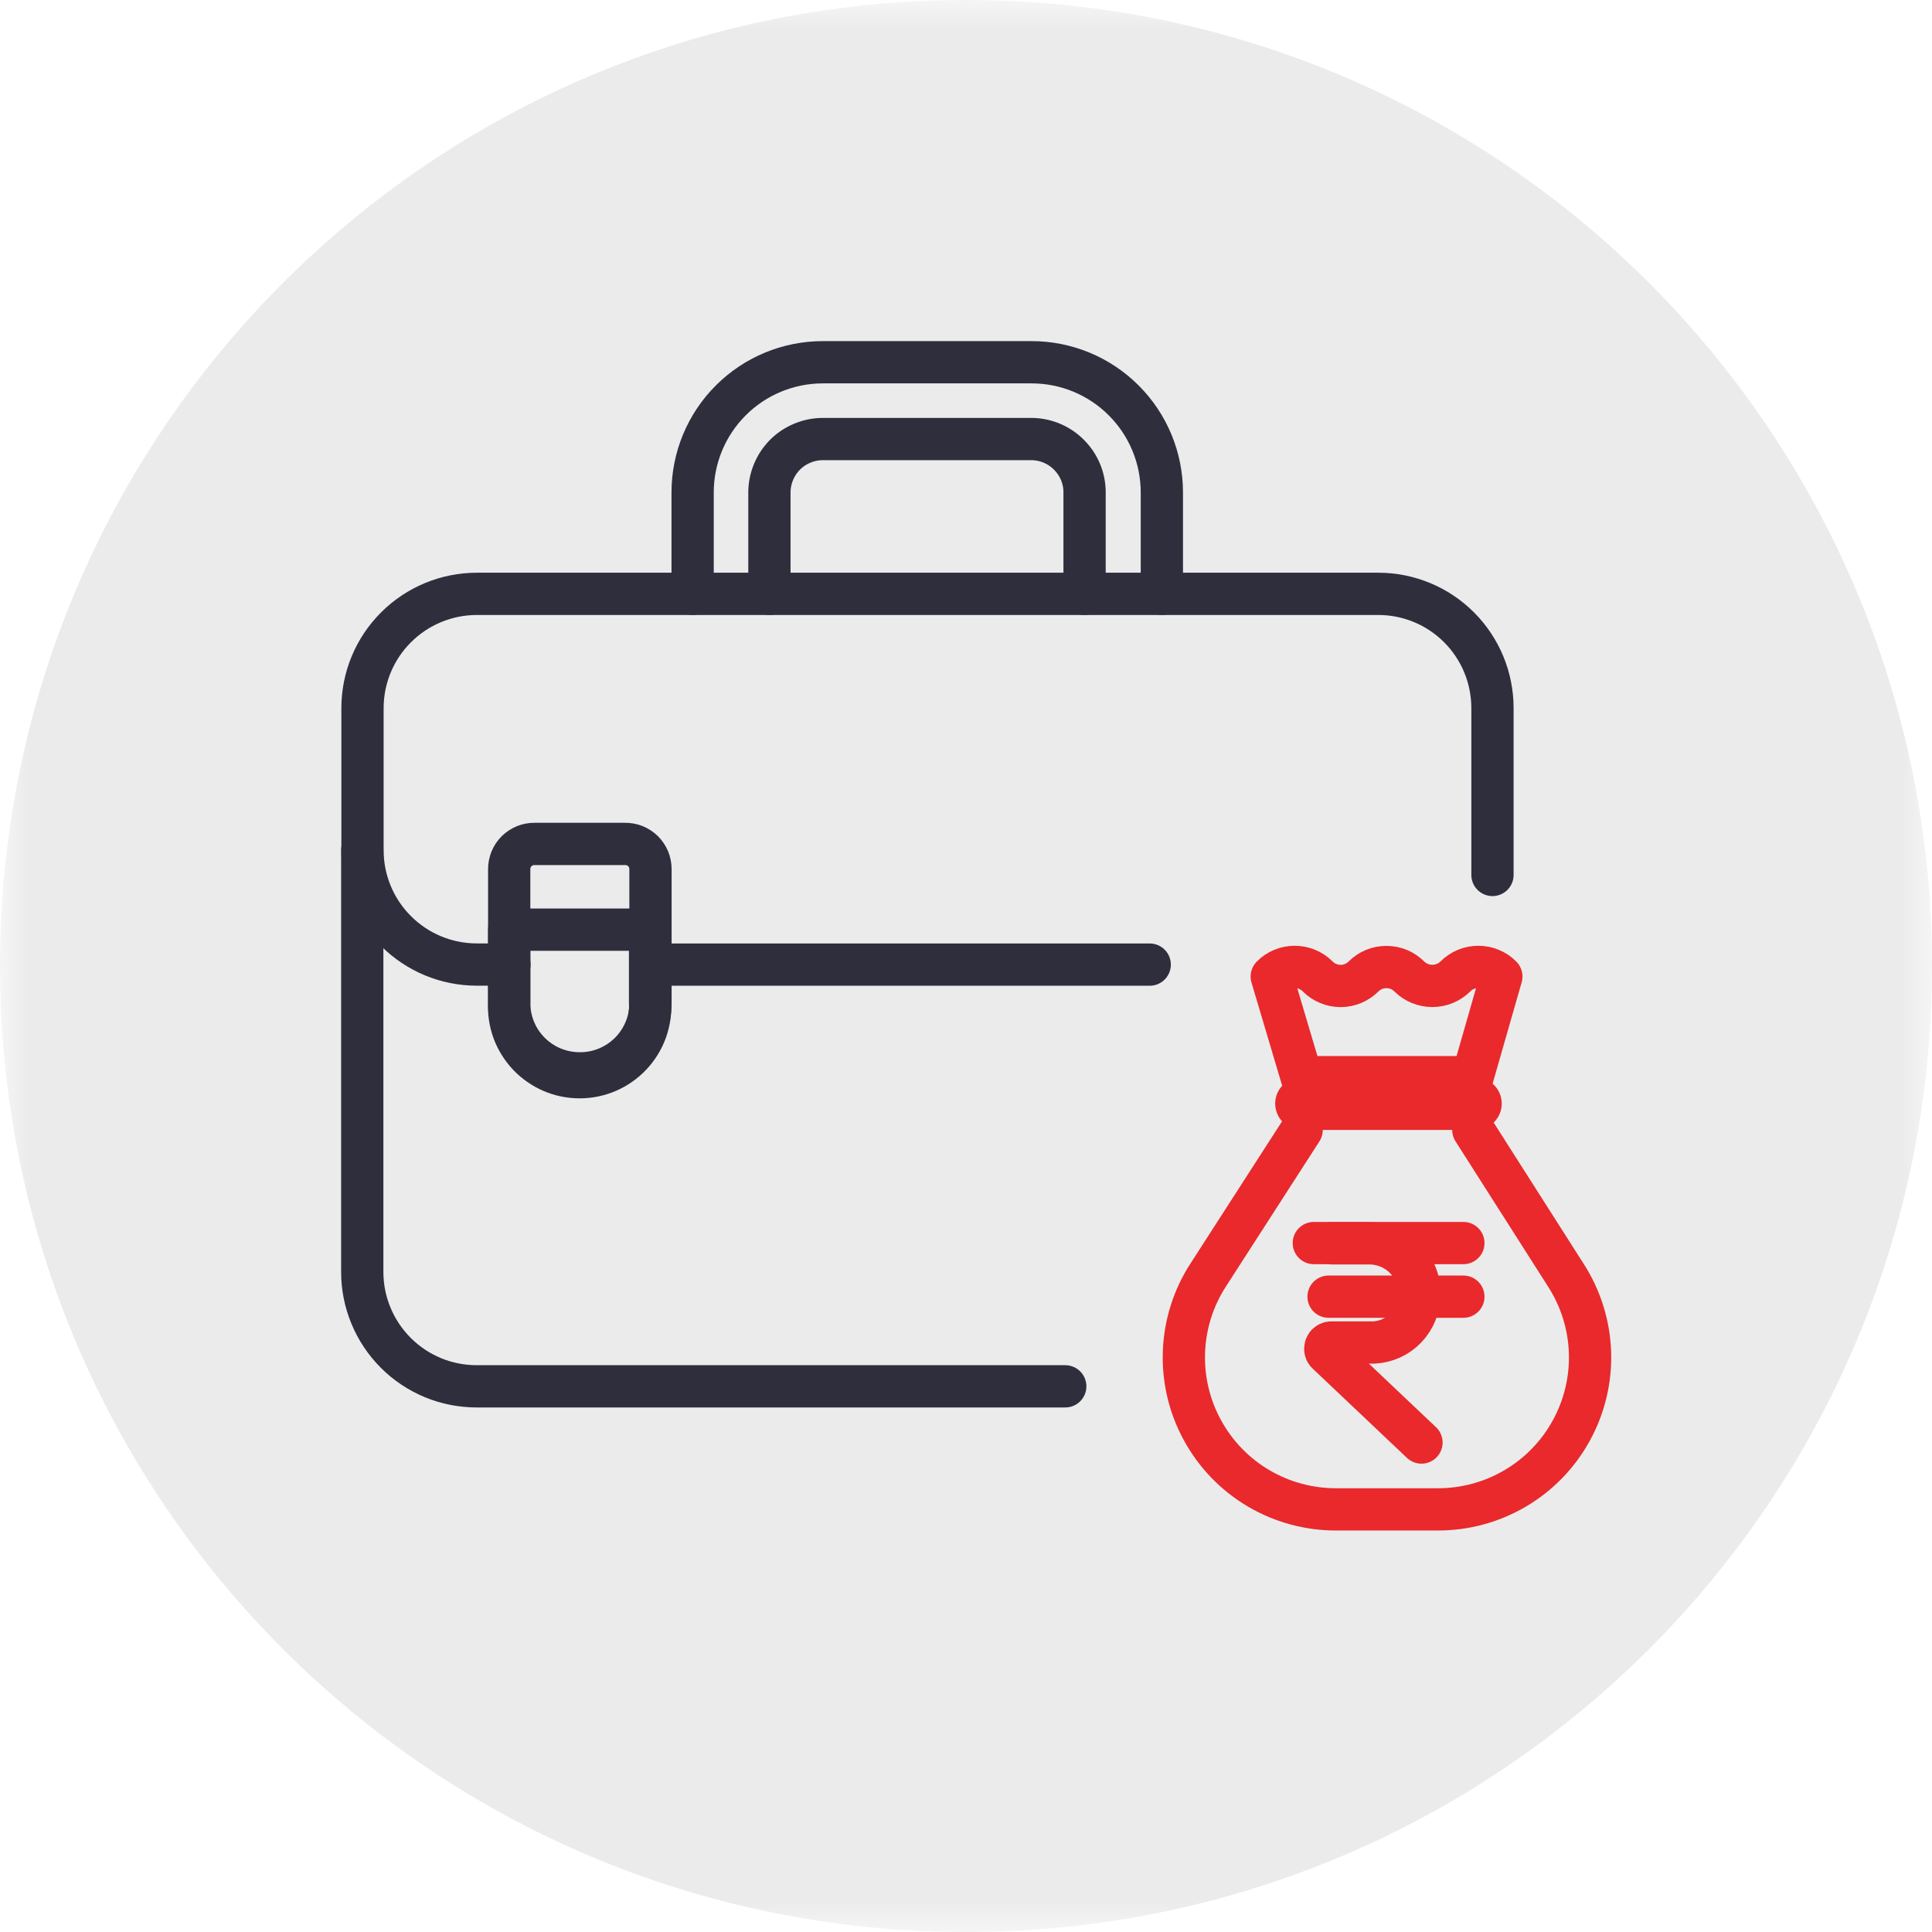 <svg width="32" height="32" viewBox="0 0 32 32" fill="none" xmlns="http://www.w3.org/2000/svg">
<g clip-path="url(#clip0_142_2534)">
<mask id="mask0_142_2534" style="mask-type:luminance" maskUnits="userSpaceOnUse" x="0" y="0" width="32" height="32">
<path d="M32 0H0V32H32V0Z" fill="white"/>
</mask>
<g mask="url(#mask0_142_2534)">
<path opacity="0.08" d="M16 32C24.837 32 32 24.837 32 16C32 7.163 24.837 0 16 0C7.163 0 0 7.163 0 16C0 24.837 7.163 32 16 32Z" fill="black"/>
<path d="M6 14.082V21.067C6 21.316 6.049 21.563 6.145 21.793C6.24 22.023 6.38 22.232 6.556 22.408C6.732 22.584 6.942 22.724 7.172 22.819C7.402 22.914 7.649 22.962 7.898 22.962H17.644" stroke="#2F2E3D" stroke-width="0.7" stroke-linecap="round" stroke-linejoin="round"/>
<path d="M24.72 14.492V11.731C24.72 11.482 24.672 11.236 24.577 11.006C24.482 10.776 24.343 10.567 24.167 10.391C23.991 10.215 23.783 10.075 23.553 9.98C23.323 9.885 23.077 9.836 22.829 9.836H7.898C7.396 9.836 6.914 10.036 6.559 10.391C6.203 10.746 6.004 11.228 6.004 11.731V14.082C6.004 14.584 6.203 15.066 6.559 15.421C6.914 15.777 7.396 15.976 7.898 15.976H8.438" stroke="#2F2E3D" stroke-width="0.7" stroke-linecap="round" stroke-linejoin="round"/>
<path d="M10.774 15.977H19.043" stroke="#2F2E3D" stroke-width="0.7" stroke-linecap="round" stroke-linejoin="round"/>
<path d="M9.602 17.778C9.449 17.778 9.297 17.748 9.155 17.69C9.013 17.631 8.884 17.545 8.775 17.436C8.666 17.328 8.58 17.199 8.522 17.057C8.463 16.915 8.433 16.763 8.434 16.609V14.395C8.434 14.34 8.445 14.285 8.466 14.234C8.487 14.183 8.518 14.137 8.557 14.098C8.596 14.06 8.643 14.029 8.694 14.008C8.745 13.988 8.799 13.977 8.854 13.978H10.35C10.405 13.977 10.46 13.987 10.512 14.007C10.563 14.028 10.61 14.058 10.65 14.097C10.689 14.136 10.72 14.182 10.742 14.233C10.763 14.284 10.774 14.339 10.774 14.395V16.609C10.775 16.763 10.745 16.916 10.686 17.058C10.627 17.2 10.541 17.329 10.432 17.438C10.323 17.546 10.193 17.632 10.051 17.691C9.909 17.749 9.756 17.779 9.602 17.778Z" stroke="#2F2E3D" stroke-width="0.7" stroke-linecap="round" stroke-linejoin="round"/>
<path d="M8.434 15.398V16.609C8.425 16.768 8.449 16.926 8.503 17.076C8.558 17.225 8.643 17.361 8.752 17.477C8.861 17.592 8.993 17.684 9.138 17.747C9.284 17.81 9.442 17.842 9.601 17.842C9.759 17.842 9.917 17.81 10.063 17.747C10.209 17.684 10.34 17.592 10.449 17.477C10.559 17.361 10.643 17.225 10.698 17.076C10.752 16.926 10.776 16.768 10.767 16.609V15.398H8.434Z" stroke="#2F2E3D" stroke-width="0.7" stroke-linecap="round" stroke-linejoin="round"/>
<path d="M19.244 9.836V8.157C19.244 7.585 19.017 7.036 18.612 6.632C18.208 6.227 17.659 6 17.087 6H13.629C13.057 6 12.508 6.227 12.104 6.632C11.699 7.036 11.472 7.585 11.472 8.157V9.836" stroke="#2F2E3D" stroke-width="0.7" stroke-linecap="round" stroke-linejoin="round"/>
<path d="M12.744 9.836V8.157C12.744 8.041 12.767 7.926 12.812 7.818C12.856 7.711 12.921 7.614 13.003 7.531C13.085 7.449 13.183 7.384 13.29 7.34C13.398 7.295 13.513 7.272 13.629 7.272H17.094C17.326 7.276 17.548 7.371 17.71 7.537C17.873 7.702 17.965 7.925 17.964 8.157V9.836" stroke="#2F2E3D" stroke-width="0.7" stroke-linecap="round" stroke-linejoin="round"/>
<path d="M24.403 18.716L25.931 21.114C26.178 21.495 26.318 21.936 26.335 22.39C26.352 22.844 26.245 23.294 26.027 23.692C25.809 24.091 25.487 24.423 25.095 24.653C24.704 24.883 24.257 25.003 23.803 25H22.142C21.688 25.003 21.241 24.883 20.849 24.653C20.458 24.423 20.136 24.091 19.918 23.692C19.699 23.294 19.593 22.844 19.61 22.39C19.627 21.936 19.766 21.495 20.014 21.114L21.559 18.716" stroke="#E9292C" stroke-width="0.7" stroke-linecap="round" stroke-linejoin="round"/>
<path d="M21.064 16.174C21.113 16.123 21.173 16.083 21.238 16.056C21.303 16.029 21.374 16.015 21.445 16.015C21.515 16.015 21.586 16.029 21.651 16.056C21.716 16.083 21.776 16.123 21.826 16.174C21.875 16.224 21.934 16.263 22 16.29C22.065 16.317 22.134 16.331 22.205 16.331C22.275 16.331 22.345 16.317 22.41 16.29C22.475 16.263 22.534 16.224 22.584 16.174C22.634 16.124 22.693 16.084 22.758 16.057C22.823 16.03 22.893 16.017 22.963 16.017C23.034 16.017 23.104 16.03 23.169 16.057C23.234 16.084 23.293 16.124 23.343 16.174C23.444 16.274 23.581 16.33 23.724 16.33C23.866 16.33 24.003 16.274 24.105 16.174C24.155 16.123 24.214 16.083 24.279 16.056C24.345 16.029 24.415 16.015 24.486 16.015C24.557 16.015 24.627 16.029 24.692 16.056C24.758 16.083 24.817 16.123 24.867 16.174L24.389 17.842H21.56L21.064 16.174Z" stroke="#E9292C" stroke-width="0.7" stroke-linecap="round" stroke-linejoin="round"/>
<path d="M22.153 18.715H21.559C21.443 18.715 21.331 18.669 21.249 18.587C21.167 18.505 21.121 18.393 21.121 18.277C21.122 18.161 21.168 18.05 21.251 17.969C21.333 17.887 21.444 17.842 21.559 17.842H24.436C24.551 17.842 24.662 17.887 24.744 17.969C24.826 18.05 24.873 18.161 24.874 18.277C24.874 18.393 24.828 18.505 24.746 18.587C24.663 18.669 24.552 18.715 24.436 18.715H23.796" fill="#E9292C"/>
<path d="M22.005 21.477H24.238" stroke="#E9292C" stroke-width="0.7" stroke-linecap="round" stroke-linejoin="round"/>
<path d="M22.052 20.593H22.678C22.879 20.593 23.074 20.665 23.226 20.797C23.378 20.93 23.477 21.112 23.505 21.312V21.517C23.486 21.72 23.39 21.909 23.236 22.043C23.082 22.177 22.882 22.246 22.678 22.236H22.052C22.038 22.236 22.025 22.238 22.012 22.244C21.999 22.25 21.988 22.258 21.978 22.268C21.969 22.278 21.962 22.29 21.957 22.303C21.952 22.316 21.951 22.33 21.951 22.344C21.951 22.357 21.954 22.371 21.959 22.383C21.965 22.396 21.973 22.407 21.984 22.416L23.544 23.893" stroke="#E9292C" stroke-width="0.7" stroke-linecap="round" stroke-linejoin="round"/>
<path d="M24.238 20.589H21.761" stroke="#E9292C" stroke-width="0.7" stroke-linecap="round" stroke-linejoin="round"/>
</g>
</g>
<defs>
<clipPath id="clip0_142_2534">
<rect width="32" height="32" fill="white"/>
</clipPath>
</defs>
</svg>
